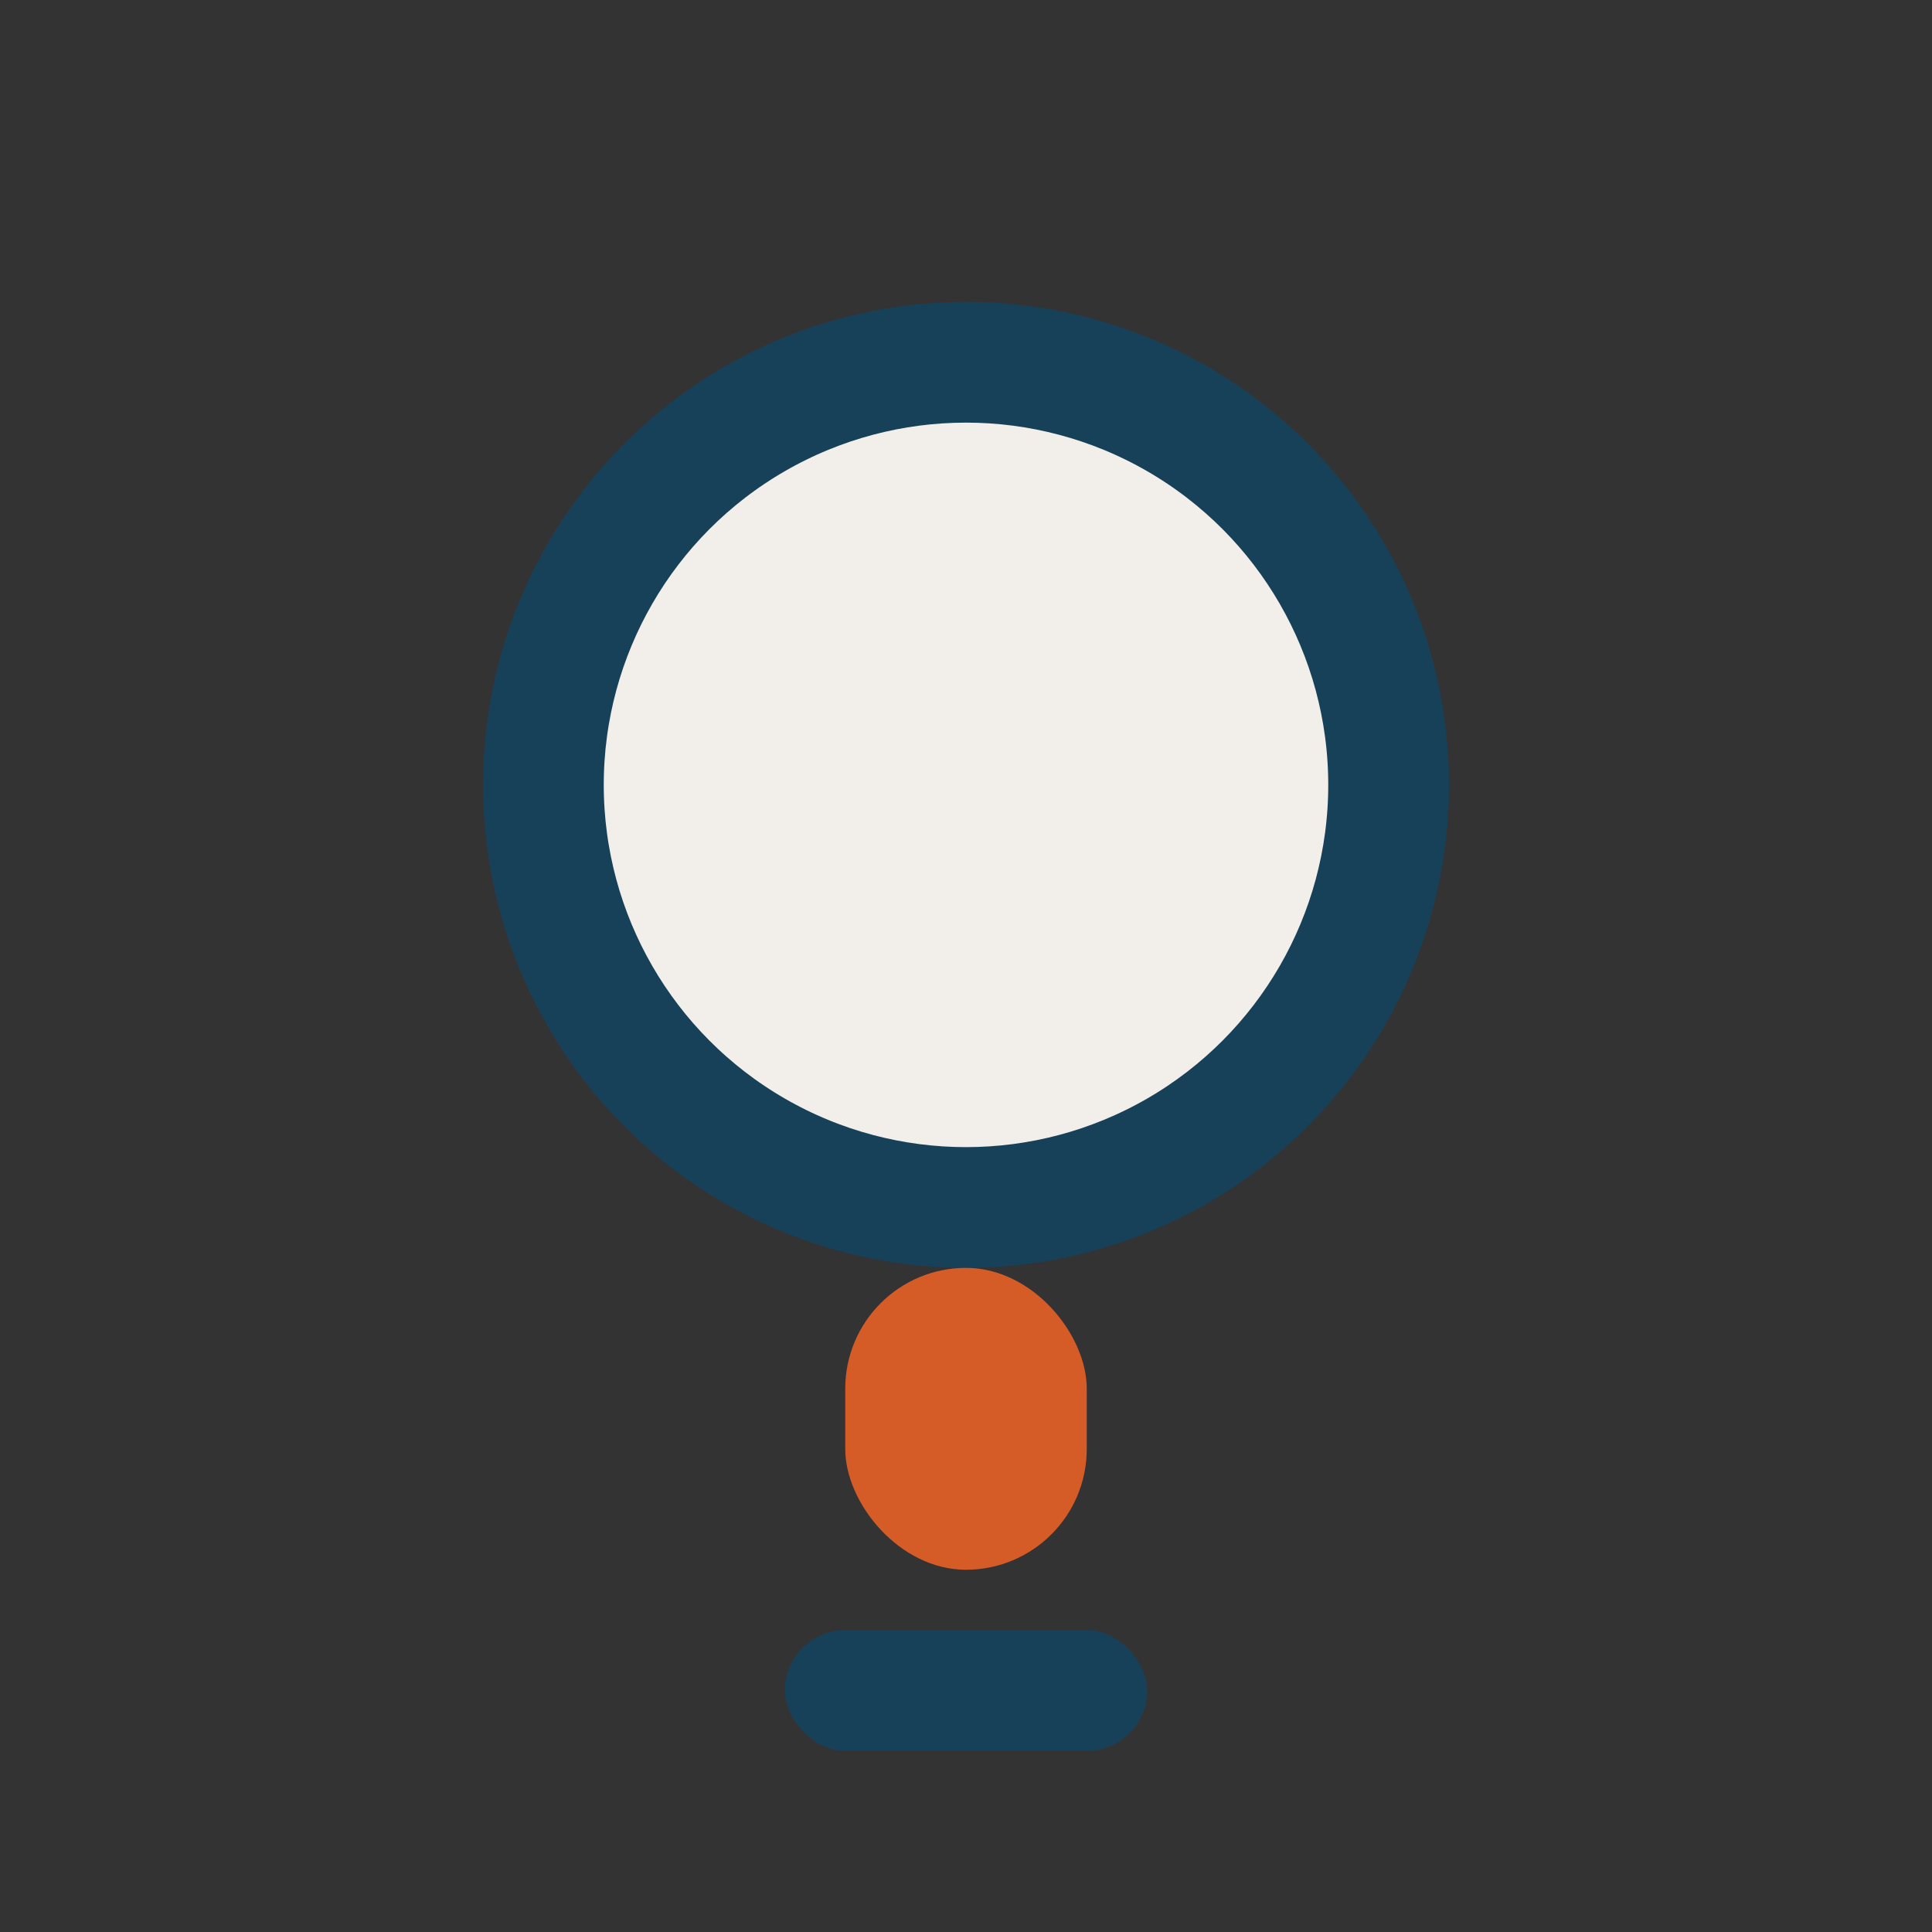 <?xml version="1.0" encoding="UTF-8"?>
<svg xmlns="http://www.w3.org/2000/svg" width="32" height="32" viewBox="0 0 32 32"><rect x="0" y="0" width="32" height="32" fill="#333333" stroke="none"/><circle cx="16" cy="13" r="7" fill="#F2EFEA" stroke="#174159" stroke-width="2"/><rect x="14" y="21" width="4" height="5" rx="2" fill="#D65C27"/><rect x="13" y="27" width="6" height="2" rx="1" fill="#174159"/></svg>
